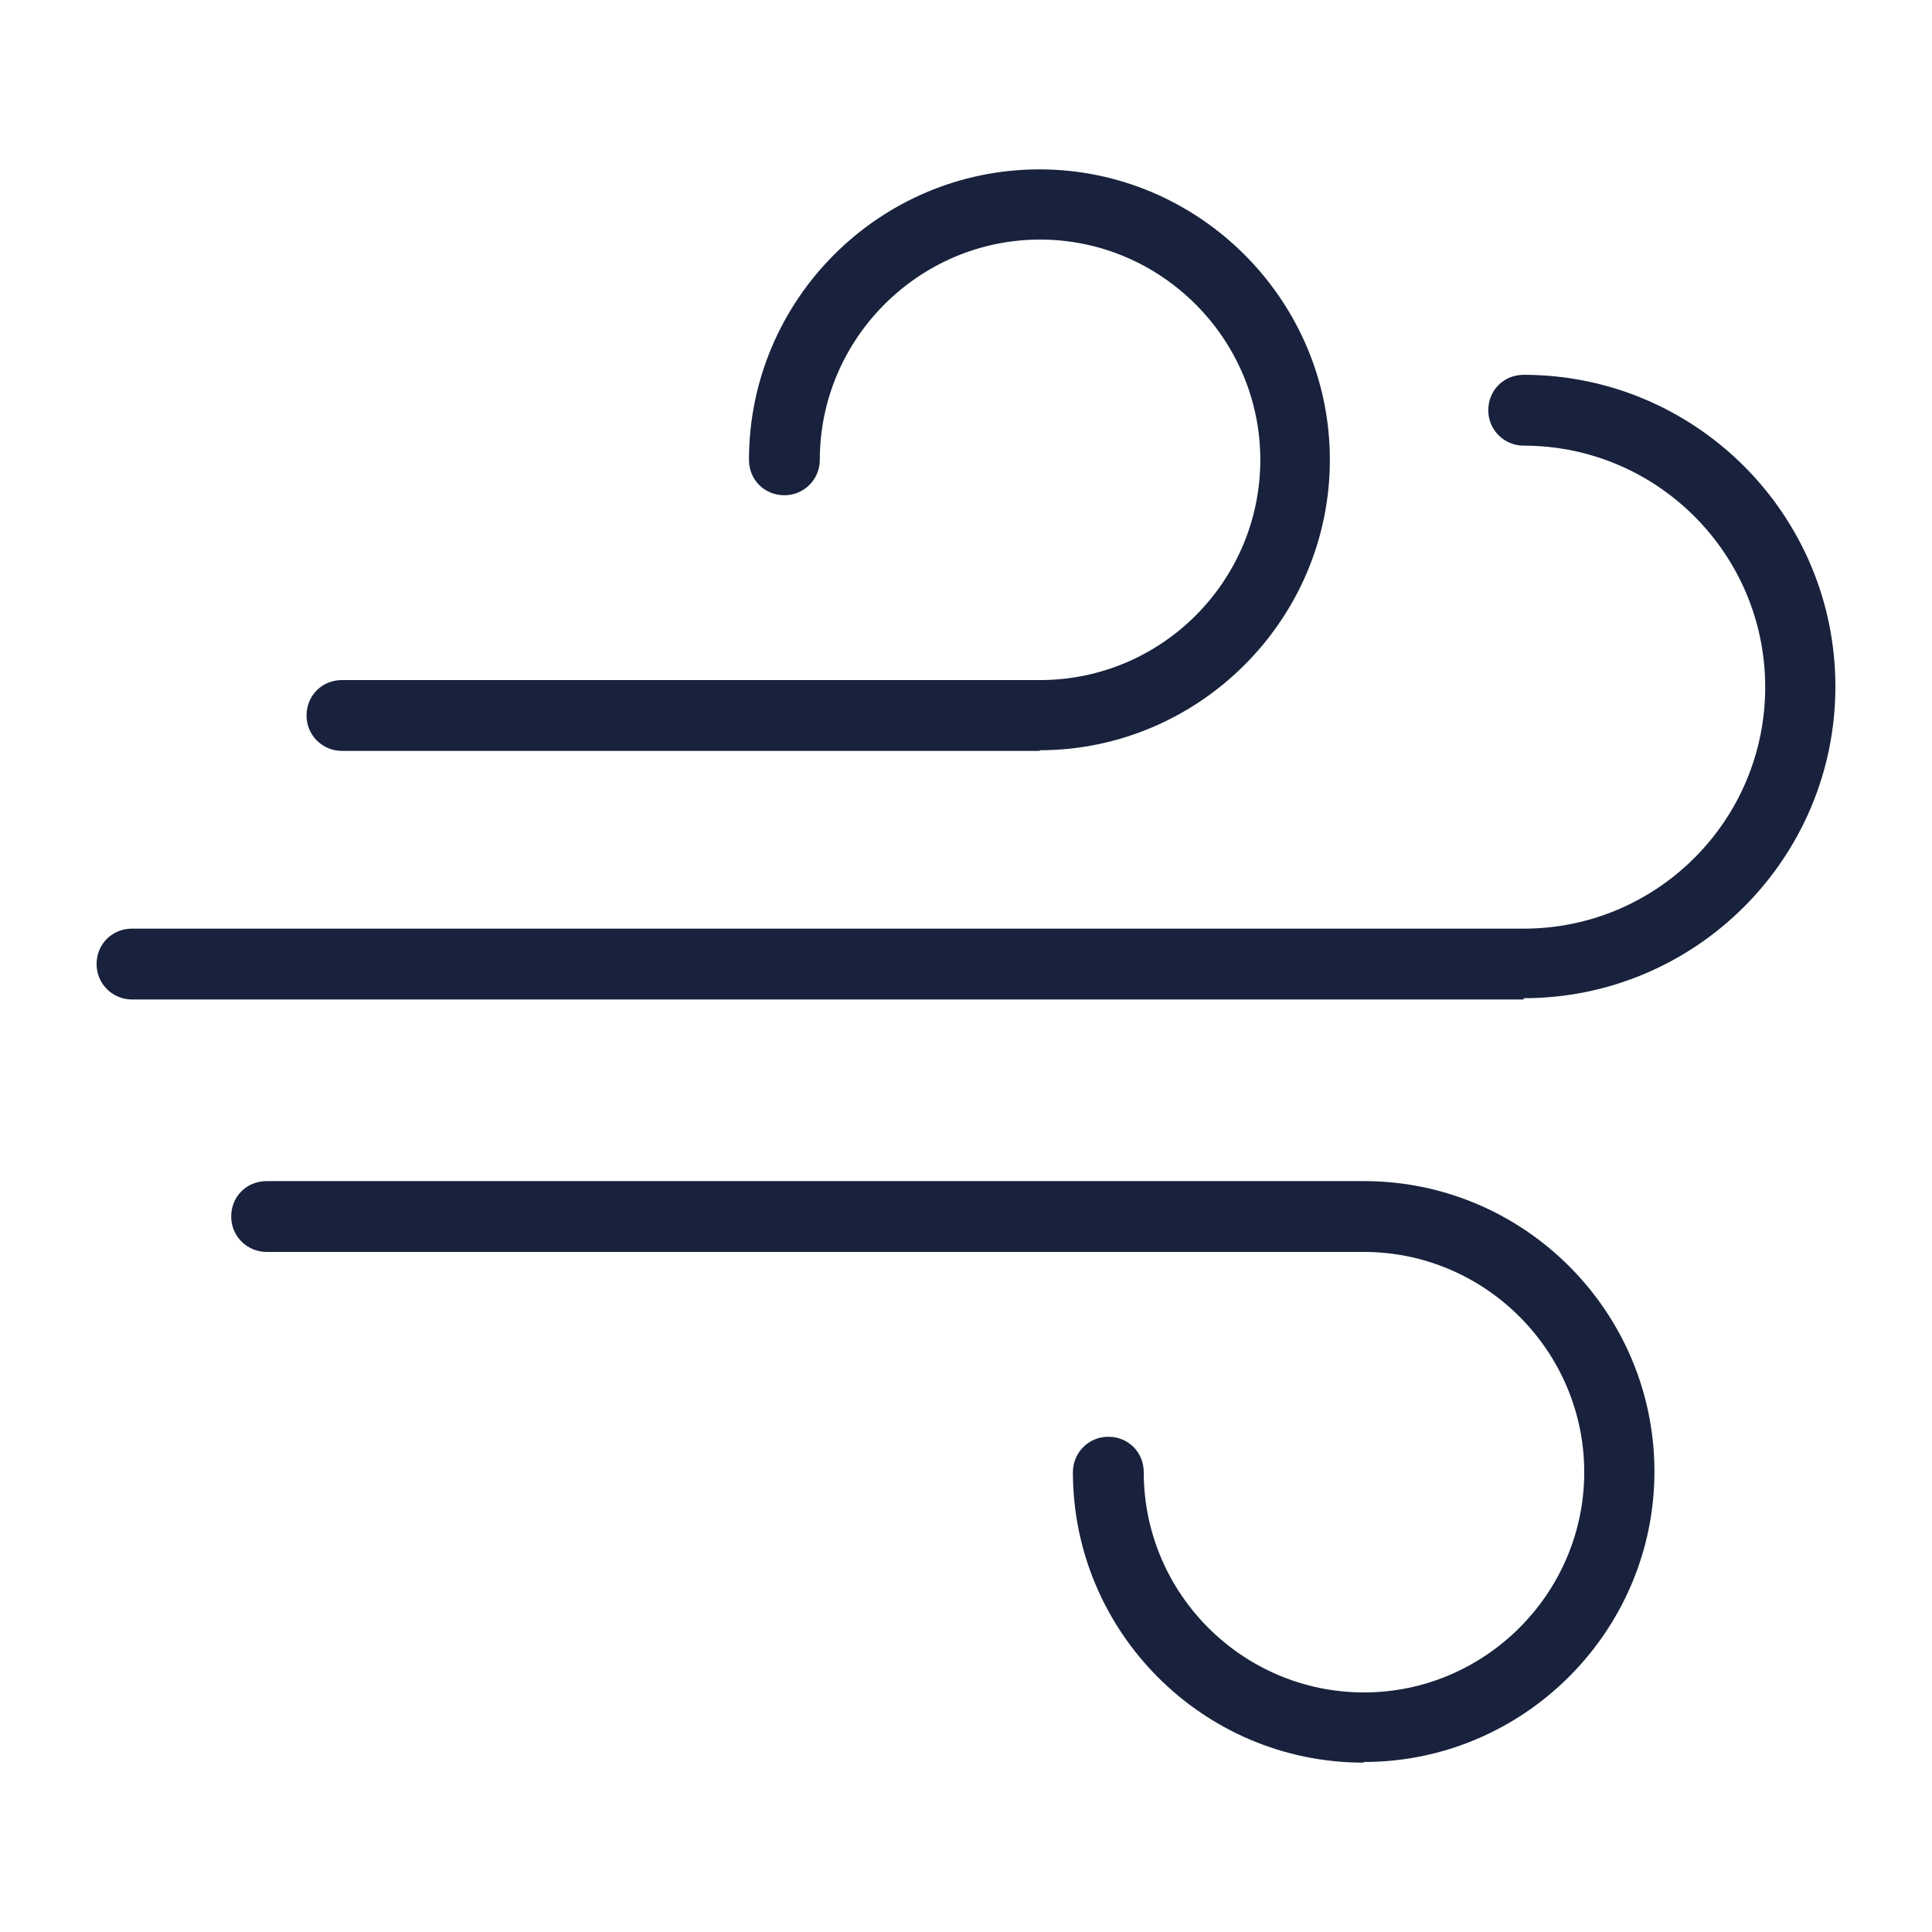 <svg viewBox="0 0 30 30" xmlns="http://www.w3.org/2000/svg" data-name="Capa 1" id="Capa_1">
  <defs>
    <style>
      .cls-1 {
        fill: #18223c;
      }
    </style>
  </defs>
  <path d="M16.15,11.66H5.31c-.3,0-.55-.24-.55-.55s.24-.55.55-.55h10.84c1.89,0,3.42-1.54,3.42-3.42s-1.54-3.42-3.42-3.42-3.42,1.54-3.42,3.42c0,.3-.24.55-.55.55s-.55-.24-.55-.55c0-2.49,2.03-4.51,4.51-4.51s4.51,2.03,4.51,4.51-2.03,4.51-4.51,4.51Z" class="cls-1"></path>
  <path d="M23.66,15.52H2.05c-.3,0-.55-.24-.55-.55s.24-.55.55-.55h21.61c2.07,0,3.75-1.68,3.75-3.75s-1.68-3.75-3.75-3.75c-.3,0-.55-.24-.55-.55s.24-.55.55-.55c2.67,0,4.84,2.17,4.84,4.84s-2.17,4.84-4.84,4.84Z" class="cls-1"></path>
  <path d="M21.17,27.37c-2.49,0-4.51-2.03-4.51-4.51,0-.3.24-.55.55-.55s.55.24.55.55c0,1.89,1.54,3.42,3.42,3.42s3.42-1.54,3.42-3.42-1.54-3.42-3.42-3.42H4.14c-.3,0-.55-.24-.55-.55s.24-.55.55-.55h17.04c2.49,0,4.51,2.03,4.51,4.51s-2.03,4.51-4.51,4.51Z" class="cls-1"></path>
</svg>